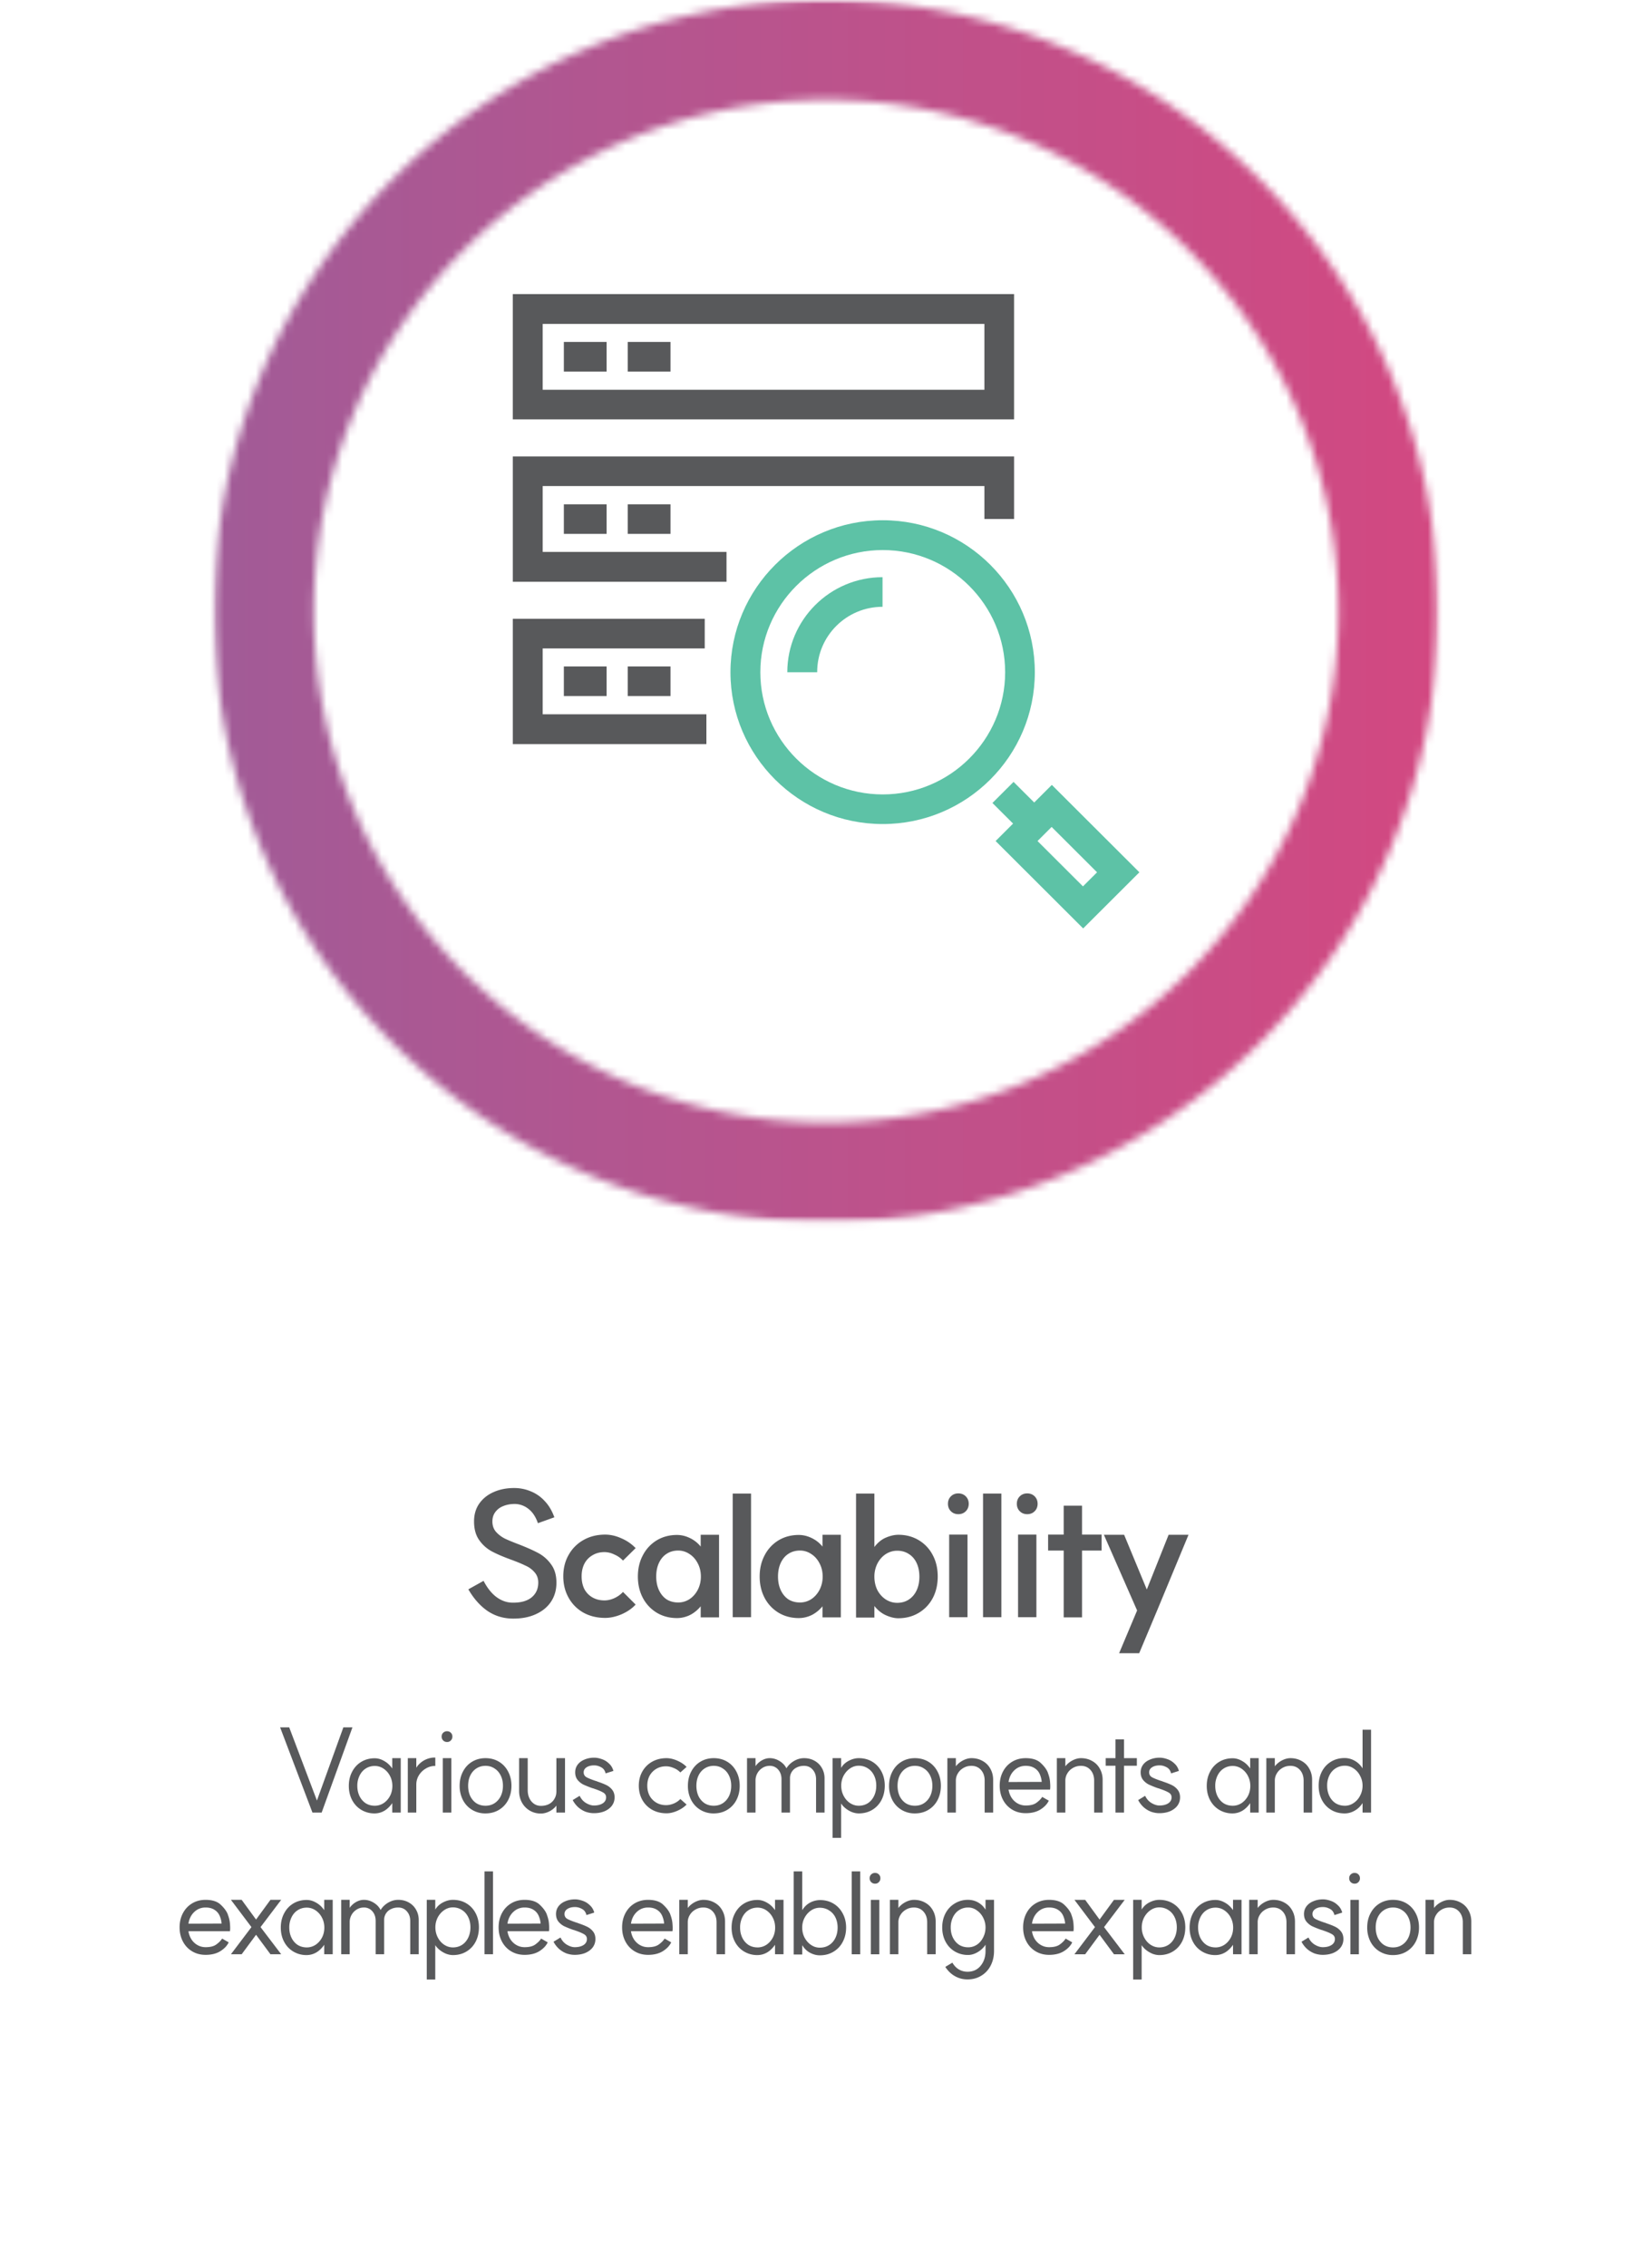 <svg xmlns="http://www.w3.org/2000/svg" width="210" height="288" fill="none"><mask id="a" width="156" height="156" x="27" y="0" maskUnits="userSpaceOnUse" style="mask-type:luminance"><path fill="#fff" d="M39.896 77.65c0-35.812 29.196-64.967 65.117-64.967 35.921 0 65.117 29.129 65.117 64.967 0 35.839-29.222 64.967-65.117 64.967S39.896 113.462 39.896 77.65ZM74.71 6.105c-9.284 3.92-17.592 9.525-24.739 16.63a77.704 77.704 0 0 0-16.695 24.681c-4.061 9.578-6.118 19.735-6.118 30.234 0 10.499 2.057 20.656 6.118 30.234 3.93 9.262 9.548 17.551 16.695 24.682 7.147 7.13 15.455 12.735 24.739 16.629 9.6 4.053 19.806 6.105 30.303 6.105s20.703-2.052 30.303-6.105a77.529 77.529 0 0 0 24.739-16.629c7.147-7.131 12.765-15.42 16.668-24.682 4.062-9.578 6.119-19.761 6.119-30.234 0-10.473-2.057-20.656-6.119-30.234-3.93-9.236-9.521-17.55-16.668-24.681-7.147-7.131-15.481-12.736-24.739-16.63C125.716 2.052 115.51 0 105.013 0S84.31 2.052 74.71 6.105Z"></path></mask><g mask="url(#a)"><mask id="b" width="156" height="156" x="27" y="0" maskUnits="userSpaceOnUse" style="mask-type:luminance"><path fill="#fff" d="M182.842 0H27.158v155.326h155.684V0Z"></path></mask><g mask="url(#b)"><path fill="url(#c)" d="M184.685-2h-158v159h158V-2Z"></path></g></g><path fill="#5DC2A6" d="M112.213 104.7c-10.682 0-19.358-8.657-19.358-19.288 0-10.63 8.676-19.313 19.358-19.313 10.681 0 19.332 8.657 19.332 19.313 0 10.657-8.677 19.288-19.332 19.288Zm0-34.812c-8.572 0-15.56 6.973-15.56 15.524 0 8.552 6.988 15.525 15.56 15.525 8.571 0 15.56-6.973 15.56-15.525 0-8.551-6.989-15.524-15.56-15.524ZM137.69 117.962l-11.129-11.104 7.147-7.131 11.13 11.104-7.148 7.131Zm-5.802-11.104 5.776 5.762 1.793-1.789-5.776-5.763-1.793 1.79Z"></path><path fill="#5DC2A6" d="m128.841 99.344-2.685 2.679 3.953 3.945 2.686-2.68-3.954-3.944ZM103.879 85.412h-3.798c0-6.657 5.433-12.077 12.106-12.077v3.763c-4.589 0-8.308 3.71-8.308 8.288"></path><path fill="#58595B" d="M128.907 53.284H65.188v-15.92h63.719v15.92Zm-59.92-3.763h56.149v-8.367h-56.15v8.367ZM92.353 73.914H65.19v-15.92h63.718v7.947h-3.771v-4.184h-56.15v8.367h23.367v3.79ZM89.795 94.543H65.19v-15.92h24.395v3.763H68.986v8.368h20.81v3.789Z"></path><path fill="#58595B" d="M77.11 43.443h-5.433v3.763h5.433v-3.763ZM77.11 64.073h-5.433v3.762h5.433v-3.762ZM77.11 84.676h-5.433v3.762h5.433v-3.762ZM85.233 43.443H79.8v3.763h5.433v-3.763ZM85.233 64.073H79.8v3.762h5.433v-3.762ZM85.233 84.676H79.8v3.762h5.433v-3.762ZM61.47 200.856c.47.909 1.02 1.599 1.65 2.068.646.469 1.328.704 2.047.704 1.026.015 1.826-.205 2.398-.66.572-.469.858-1.1.858-1.892 0-.513-.154-.946-.462-1.298a3.085 3.085 0 0 0-1.122-.836c-.44-.22-1.056-.477-1.848-.77-1.012-.367-1.834-.719-2.464-1.056a4.66 4.66 0 0 1-1.606-1.43c-.44-.616-.66-1.408-.66-2.376 0-.88.22-1.635.66-2.266.454-.645 1.07-1.137 1.848-1.474.792-.352 1.694-.521 2.706-.506a5.39 5.39 0 0 1 2.046.44 4.855 4.855 0 0 1 1.738 1.232c.513.543.916 1.225 1.21 2.046l-2.09.748c-.279-.807-.675-1.408-1.188-1.804a2.817 2.817 0 0 0-1.738-.638c-.572 0-1.078.095-1.518.286a2.19 2.19 0 0 0-.99.77c-.235.323-.352.711-.352 1.166 0 .513.146.946.44 1.298.308.352.69.645 1.144.88.47.22 1.092.477 1.87.77 1.012.396 1.826.763 2.442 1.1a4.73 4.73 0 0 1 1.584 1.43c.44.601.66 1.371.66 2.31 0 .909-.228 1.709-.682 2.398-.455.689-1.108 1.225-1.958 1.606-.836.381-1.819.565-2.948.55-1.174-.015-2.23-.337-3.168-.968-.939-.645-1.753-1.562-2.442-2.75l1.936-1.078Zm15.37 2.486c.411 0 .83-.095 1.254-.286.44-.205.807-.469 1.1-.792l1.606 1.606c-.454.499-1.048.909-1.781 1.232-.734.308-1.43.462-2.09.462-1.027 0-1.944-.22-2.75-.66a4.887 4.887 0 0 1-1.892-1.892c-.455-.807-.683-1.716-.683-2.728 0-1.027.228-1.936.683-2.728a4.887 4.887 0 0 1 1.891-1.892c.807-.455 1.724-.682 2.75-.682.69 0 1.386.161 2.09.484a5.379 5.379 0 0 1 1.782 1.232l-1.605 1.584a3.16 3.16 0 0 0-1.1-.77 2.874 2.874 0 0 0-1.254-.308c-.572 0-1.078.132-1.518.396a2.62 2.62 0 0 0-1.034 1.078c-.235.455-.353.99-.353 1.606 0 .616.118 1.159.352 1.628.25.455.594.807 1.035 1.056.44.249.946.374 1.518.374Zm9.218 2.244c-.954 0-1.812-.227-2.574-.682a4.805 4.805 0 0 1-1.76-1.87c-.426-.807-.638-1.716-.638-2.728 0-1.012.212-1.914.638-2.706a4.764 4.764 0 0 1 1.76-1.892c.762-.455 1.62-.682 2.574-.682.572 0 1.136.139 1.694.418a3.893 3.893 0 0 1 1.452 1.232l-.132.11v-1.782h2.332v10.494h-2.332v-1.694l.132.11a4.135 4.135 0 0 1-.946.946 3.575 3.575 0 0 1-1.078.55 3.67 3.67 0 0 1-1.122.176Zm.154-1.98c.513 0 .99-.139 1.43-.418.44-.293.792-.689 1.056-1.188a3.648 3.648 0 0 0 .396-1.694c0-.616-.132-1.173-.396-1.672-.264-.513-.616-.909-1.056-1.188a2.53 2.53 0 0 0-1.43-.44c-.558 0-1.049.139-1.474.418-.411.264-.734.645-.968 1.144-.235.499-.352 1.078-.352 1.738 0 .66.117 1.239.352 1.738.234.499.557.887.968 1.166.425.264.916.396 1.474.396Zm9.26-13.838v15.708H93.14v-15.708h2.332Zm6.067 15.818c-.953 0-1.811-.227-2.574-.682a4.805 4.805 0 0 1-1.76-1.87c-.425-.807-.638-1.716-.638-2.728 0-1.012.213-1.914.638-2.706a4.764 4.764 0 0 1 1.76-1.892c.763-.455 1.621-.682 2.574-.682.572 0 1.137.139 1.694.418a3.893 3.893 0 0 1 1.452 1.232l-.132.11v-1.782h2.332v10.494h-2.332v-1.694l.132.11a4.121 4.121 0 0 1-.946.946 3.562 3.562 0 0 1-1.078.55c-.366.117-.74.176-1.122.176Zm.154-1.98c.514 0 .99-.139 1.43-.418.44-.293.792-.689 1.056-1.188a3.648 3.648 0 0 0 .396-1.694c0-.616-.132-1.173-.396-1.672-.264-.513-.616-.909-1.056-1.188a2.529 2.529 0 0 0-1.43-.44c-.557 0-1.048.139-1.474.418-.41.264-.733.645-.968 1.144-.234.499-.352 1.078-.352 1.738 0 .66.118 1.239.352 1.738.235.499.558.887.968 1.166.426.264.917.396 1.474.396Zm12.494 2.002c-.484 0-1.019-.132-1.606-.396-.572-.264-1.078-.689-1.518-1.276l.088-.11v1.694h-2.332v-15.752h2.332v7.04l-.088-.132c.44-.616.946-1.049 1.518-1.298.572-.249 1.115-.374 1.628-.374.954 0 1.812.227 2.574.682a4.711 4.711 0 0 1 1.782 1.892c.426.792.638 1.701.638 2.728 0 1.027-.212 1.943-.638 2.75a4.75 4.75 0 0 1-1.782 1.87c-.762.455-1.628.682-2.596.682Zm-.132-1.958c.558 0 1.049-.139 1.474-.418.426-.279.756-.667.99-1.166.235-.499.352-1.078.352-1.738 0-.66-.117-1.239-.352-1.738-.234-.499-.564-.88-.99-1.144-.425-.279-.916-.418-1.474-.418-.528 0-1.019.147-1.474.44-.44.293-.792.697-1.056 1.21a3.644 3.644 0 0 0-.374 1.65c0 .616.125 1.181.374 1.694.264.499.616.895 1.056 1.188.455.293.946.44 1.474.44Zm8.934-8.668v10.494h-2.332v-10.494h2.332Zm-1.166-5.236c.381 0 .696.125.946.374.249.249.374.565.374.946s-.125.697-.374.946c-.25.249-.565.374-.946.374-.382 0-.697-.125-.946-.374-.25-.249-.374-.565-.374-.946s.124-.697.374-.946c.249-.249.564-.374.946-.374Zm5.471.022v15.708h-2.332v-15.708h2.332Zm4.452 5.214v10.494h-2.332v-10.494h2.332Zm-1.166-5.236c.381 0 .696.125.946.374.249.249.374.565.374.946s-.125.697-.374.946c-.25.249-.565.374-.946.374-.382 0-.697-.125-.946-.374-.25-.249-.374-.565-.374-.946s.124-.697.374-.946c.249-.249.564-.374.946-.374Zm4.635 1.562h2.332v14.19h-2.332v-14.19Zm-1.98 3.674h6.798v2.024h-6.798v-2.024Zm9.025 15.07 2.288-5.434-4.224-9.614h2.574l2.882 6.952 2.772-6.952h2.53l-3.916 9.438-2.354 5.61h-2.552ZM40.888 230.3h-1.17l-4.11-10.83h1.155l3.525 9.3 3.36-9.3h1.155l-3.915 10.83Zm6.739.105a3.23 3.23 0 0 1-1.695-.45c-.5-.3-.89-.715-1.17-1.245-.28-.53-.42-1.13-.42-1.8 0-.67.14-1.27.42-1.8.28-.54.67-.96 1.17-1.26.5-.3 1.065-.45 1.695-.45.43 0 .85.125 1.26.375.42.24.78.6 1.08 1.08l-.105.03v-1.5h1.08v6.915h-1.08v-1.395l.105.03c-.21.34-.445.62-.705.84a2.452 2.452 0 0 1-1.635.63Zm.015-.975c.39 0 .755-.105 1.095-.315.34-.22.615-.52.825-.9.21-.39.315-.825.315-1.305 0-.47-.105-.9-.315-1.29a2.443 2.443 0 0 0-.825-.915 1.98 1.98 0 0 0-1.095-.33c-.43 0-.815.11-1.155.33-.33.21-.59.51-.78.9a2.88 2.88 0 0 0-.285 1.305c0 .48.095.915.285 1.305.19.38.45.68.78.9.34.21.725.315 1.155.315Zm5.158-4.59c.13-.3.325-.565.585-.795.26-.24.56-.425.9-.555.34-.13.69-.19 1.05-.18v1.065c-.42-.01-.815.095-1.185.315-.37.21-.67.5-.9.87-.22.36-.33.755-.33 1.185v3.555h-1.08v-6.915h1.08v1.485l-.12-.03Zm4.57-1.455v6.915h-1.08v-6.915h1.08Zm-.54-3.42c.2 0 .36.065.48.195.13.12.195.28.195.48a.67.67 0 0 1-.195.495.622.622 0 0 1-.48.195.67.67 0 0 1-.495-.195.67.67 0 0 1-.195-.495c0-.2.065-.36.195-.48a.67.67 0 0 1 .495-.195Zm4.884 9.465c.43 0 .81-.105 1.14-.315.34-.22.605-.52.795-.9.19-.39.285-.83.285-1.32 0-.49-.095-.925-.285-1.305-.19-.39-.455-.69-.795-.9-.33-.22-.71-.33-1.14-.33-.43 0-.815.11-1.155.33-.33.21-.59.51-.78.9-.18.38-.27.815-.27 1.305s.09.93.27 1.32c.19.38.45.68.78.9.34.21.725.315 1.155.315Zm0-6.045c.64 0 1.21.15 1.71.45.5.3.89.72 1.17 1.26.28.53.42 1.13.42 1.8 0 .67-.14 1.275-.42 1.815-.28.53-.67.945-1.17 1.245-.5.3-1.07.45-1.71.45a3.23 3.23 0 0 1-1.695-.45c-.5-.3-.89-.715-1.17-1.245a3.884 3.884 0 0 1-.42-1.815c0-.67.14-1.27.42-1.8.28-.54.67-.96 1.17-1.26.5-.3 1.065-.45 1.695-.45Zm5.369 4.065c0 .57.155 1.045.465 1.425.32.38.725.57 1.215.57.38 0 .72-.075 1.02-.225.3-.16.53-.38.69-.66.17-.28.255-.6.255-.96v-4.215h1.095v6.915h-1.095v-1.065l.105.03c-.22.34-.525.62-.915.84-.39.21-.775.315-1.155.315a2.694 2.694 0 0 1-2.415-1.395c-.24-.44-.36-.925-.36-1.455v-4.185h1.095v4.065Zm6.603.72c.19.4.46.705.81.915.36.21.695.315 1.005.315.45 0 .82-.09 1.11-.27.29-.19.435-.445.435-.765 0-.27-.125-.475-.375-.615-.25-.15-.63-.31-1.14-.48a.535.535 0 0 0-.135-.045l-.15-.045a14 14 0 0 1-1.08-.435 2.293 2.293 0 0 1-.735-.585c-.21-.26-.315-.585-.315-.975 0-.37.105-.695.315-.975.21-.28.5-.495.87-.645.37-.16.78-.24 1.23-.24.3 0 .62.06.96.18.34.11.645.295.915.555.28.25.47.565.57.945l-.99.315c-.09-.37-.28-.63-.57-.78-.29-.16-.585-.24-.885-.24-.39 0-.71.08-.96.24-.25.16-.375.375-.375.645s.115.475.345.615c.23.13.61.285 1.14.465l.15.045c.04.01.075.025.105.045.45.15.82.295 1.11.435.3.14.555.34.765.6.21.26.315.585.315.975 0 .4-.115.755-.345 1.065-.23.3-.545.535-.945.705-.4.16-.845.24-1.335.24-.35 0-.7-.06-1.05-.18-.34-.13-.655-.32-.945-.57a3.237 3.237 0 0 1-.705-.915l.885-.54Zm10.982 1.185c.32 0 .65-.07.99-.21.34-.15.615-.34.825-.57l.795.705c-.31.32-.705.585-1.185.795-.48.21-.935.315-1.365.315-.68 0-1.29-.15-1.83-.45-.53-.3-.945-.715-1.245-1.245-.3-.54-.45-1.145-.45-1.815 0-.67.15-1.27.45-1.8.3-.53.715-.945 1.245-1.245.54-.3 1.15-.45 1.83-.45.43 0 .885.105 1.365.315.48.21.875.475 1.185.795l-.795.705a2.262 2.262 0 0 0-.825-.555c-.34-.15-.67-.225-.99-.225-.46 0-.87.105-1.23.315-.36.21-.645.5-.855.87-.2.37-.3.795-.3 1.275 0 .48.1.91.3 1.29.21.37.495.66.855.87.36.21.77.315 1.23.315Zm6.062.075c.43 0 .81-.105 1.14-.315.34-.22.605-.52.795-.9.19-.39.285-.83.285-1.32 0-.49-.095-.925-.285-1.305-.19-.39-.455-.69-.795-.9-.33-.22-.71-.33-1.14-.33-.43 0-.815.11-1.155.33-.33.21-.59.51-.78.9-.18.38-.27.815-.27 1.305s.09.93.27 1.32c.19.38.45.68.78.9.34.21.725.315 1.155.315Zm0-6.045c.64 0 1.21.15 1.71.45.5.3.89.72 1.17 1.26.28.53.42 1.13.42 1.8 0 .67-.14 1.275-.42 1.815-.28.53-.67.945-1.17 1.245-.5.3-1.07.45-1.71.45a3.23 3.23 0 0 1-1.695-.45c-.5-.3-.89-.715-1.17-1.245a3.884 3.884 0 0 1-.42-1.815c0-.67.14-1.27.42-1.8.28-.54.67-.96 1.17-1.26.5-.3 1.065-.45 1.695-.45Zm13.007 2.685c0-.5-.145-.91-.435-1.23-.28-.32-.645-.48-1.095-.48-.35 0-.66.07-.93.21a1.482 1.482 0 0 0-.855 1.365v4.365h-1.08v-4.23c0-.5-.14-.91-.42-1.23a1.37 1.37 0 0 0-1.08-.48c-.34 0-.65.09-.93.27a1.862 1.862 0 0 0-.87 1.605v4.065h-1.08v-6.915h1.08v1.215l-.105-.03c.2-.35.475-.635.825-.855.36-.22.72-.33 1.08-.33.44 0 .855.12 1.245.36.4.24.695.55.885.93.23-.38.55-.69.96-.93.41-.24.835-.36 1.275-.36.5 0 .945.11 1.335.33.4.22.71.525.93.915.23.39.345.835.345 1.335v4.335h-1.08v-4.23Zm5.417 3.36c.43 0 .815-.105 1.155-.315.34-.22.605-.525.795-.915.19-.39.285-.83.285-1.32 0-.49-.095-.925-.285-1.305-.19-.39-.455-.69-.795-.9a2.08 2.08 0 0 0-1.155-.33c-.39 0-.755.115-1.095.345-.34.23-.615.54-.825.93-.2.39-.3.81-.3 1.26 0 .46.1.885.3 1.275.2.39.47.7.81.93.35.23.72.345 1.11.345Zm.015-6.045c.64 0 1.21.15 1.71.45.5.3.89.715 1.17 1.245.28.53.42 1.13.42 1.8 0 .68-.14 1.29-.42 1.83-.28.53-.67.945-1.17 1.245-.5.3-1.07.45-1.71.45-.29 0-.59-.06-.9-.18a3.281 3.281 0 0 1-.855-.525 2.502 2.502 0 0 1-.615-.765l.12-.03v4.605h-1.08v-10.125h1.08v1.5l-.12-.03c.21-.46.54-.82.99-1.08.46-.26.92-.39 1.38-.39Zm7.132 6.045c.43 0 .81-.105 1.14-.315.34-.22.605-.52.795-.9.19-.39.285-.83.285-1.32 0-.49-.095-.925-.285-1.305-.19-.39-.455-.69-.795-.9-.33-.22-.71-.33-1.14-.33-.43 0-.815.11-1.155.33-.33.21-.59.51-.78.9-.18.38-.27.815-.27 1.305s.09.93.27 1.32c.19.38.45.68.78.9.34.21.725.315 1.155.315Zm0-6.045c.64 0 1.21.15 1.71.45.5.3.89.72 1.17 1.26.28.53.42 1.13.42 1.8 0 .67-.14 1.275-.42 1.815-.28.53-.67.945-1.17 1.245-.5.3-1.07.45-1.71.45a3.23 3.23 0 0 1-1.695-.45c-.5-.3-.89-.715-1.17-1.245a3.884 3.884 0 0 1-.42-1.815c0-.67.14-1.27.42-1.8.28-.54.67-.96 1.17-1.26.5-.3 1.065-.45 1.695-.45Zm8.867 2.85c0-.55-.155-1-.465-1.35-.31-.35-.715-.525-1.215-.525-.38 0-.72.09-1.02.27-.3.17-.535.4-.705.69a1.73 1.73 0 0 0-.255.915v4.065h-1.08v-6.915h1.08v1.215l-.105-.03c.23-.35.54-.635.93-.855.4-.22.785-.33 1.155-.33.53 0 1.005.12 1.425.36.42.23.745.555.975.975.24.42.36.895.36 1.425v4.155h-1.08v-4.065Zm5.212 4.14c-.64 0-1.21-.15-1.71-.45-.5-.3-.89-.715-1.17-1.245-.28-.53-.42-1.13-.42-1.8 0-.67.14-1.27.42-1.8.28-.53.67-.945 1.17-1.245.5-.3 1.07-.45 1.71-.45.85 0 1.49.205 1.92.615.44.41.74.815.9 1.215l.015.06c.16.42.25.82.27 1.2.03.37.03.655 0 .855v.045h-5.28c.06.39.19.74.39 1.05.21.31.47.55.78.72.31.17.645.255 1.005.255.6 0 1.055-.115 1.365-.345.32-.23.56-.47.72-.72l.015-.03.84.48c-.2.43-.555.805-1.065 1.125-.5.31-1.125.465-1.875.465Zm2.04-3.975a3.025 3.025 0 0 0-.285-1.065c-.15-.3-.37-.535-.66-.705-.29-.18-.655-.27-1.095-.27-.56 0-1.04.19-1.44.57-.4.38-.645.875-.735 1.485l4.215-.015Zm6.666-.165c0-.55-.155-1-.465-1.35-.31-.35-.715-.525-1.215-.525-.38 0-.72.09-1.02.27-.3.17-.535.4-.705.69a1.73 1.73 0 0 0-.255.915v4.065h-1.08v-6.915h1.08v1.215l-.105-.03c.23-.35.54-.635.93-.855.4-.22.785-.33 1.155-.33.53 0 1.005.12 1.425.36.42.23.745.555.975.975.24.42.36.895.36 1.425v4.155h-1.08v-4.065Zm2.715-5.235h1.08v9.3h-1.08V221Zm-1.245 2.385h3.96v.96h-3.96v-.96Zm5.012 4.785c.19.4.46.705.81.915.36.21.695.315 1.005.315.45 0 .82-.09 1.11-.27.29-.19.435-.445.435-.765 0-.27-.125-.475-.375-.615-.25-.15-.63-.31-1.14-.48a.535.535 0 0 0-.135-.045l-.15-.045a14 14 0 0 1-1.08-.435 2.293 2.293 0 0 1-.735-.585c-.21-.26-.315-.585-.315-.975 0-.37.105-.695.315-.975.21-.28.5-.495.87-.645.37-.16.78-.24 1.23-.24.3 0 .62.06.96.18.34.11.645.295.915.555.28.25.47.565.57.945l-.99.315c-.09-.37-.28-.63-.57-.78-.29-.16-.585-.24-.885-.24-.39 0-.71.08-.96.24-.25.16-.375.375-.375.645s.115.475.345.615c.23.13.61.285 1.14.465l.15.045c.04.01.075.025.105.045.45.15.82.295 1.11.435.3.14.555.34.765.6.21.26.315.585.315.975 0 .4-.115.755-.345 1.065-.23.3-.545.535-.945.705-.4.16-.845.24-1.335.24-.35 0-.7-.06-1.05-.18-.34-.13-.655-.32-.945-.57a3.237 3.237 0 0 1-.705-.915l.885-.54Zm11.118 2.235a3.23 3.23 0 0 1-1.695-.45c-.5-.3-.89-.715-1.17-1.245-.28-.53-.42-1.13-.42-1.8 0-.67.14-1.27.42-1.8.28-.54.67-.96 1.17-1.26.5-.3 1.065-.45 1.695-.45.43 0 .85.125 1.26.375.42.24.78.6 1.08 1.08l-.105.03v-1.5h1.08v6.915h-1.08v-1.395l.105.03c-.21.34-.445.62-.705.84a2.452 2.452 0 0 1-1.635.63Zm.015-.975c.39 0 .755-.105 1.095-.315.34-.22.615-.52.825-.9.21-.39.315-.825.315-1.305 0-.47-.105-.9-.315-1.29a2.443 2.443 0 0 0-.825-.915 1.98 1.98 0 0 0-1.095-.33c-.43 0-.815.11-1.155.33-.33.21-.59.51-.78.9a2.88 2.88 0 0 0-.285 1.305c0 .48.095.915.285 1.305.19.38.45.68.78.9.34.21.725.315 1.155.315Zm9.013-3.195c0-.55-.155-1-.465-1.35-.31-.35-.715-.525-1.215-.525-.38 0-.72.09-1.02.27-.3.17-.535.4-.705.69a1.73 1.73 0 0 0-.255.915v4.065h-1.08v-6.915h1.08v1.215l-.105-.03c.23-.35.54-.635.93-.855.4-.22.785-.33 1.155-.33.53 0 1.005.12 1.425.36.42.23.745.555.975.975.24.42.36.895.36 1.425v4.155h-1.08v-4.065Zm5.212 4.17c-.64 0-1.21-.15-1.71-.45-.5-.3-.89-.715-1.17-1.245-.28-.54-.42-1.15-.42-1.83 0-.68.14-1.285.42-1.815.28-.53.67-.945 1.17-1.245.5-.3 1.07-.45 1.71-.45.47 0 .915.125 1.335.375.43.25.78.62 1.05 1.11l-.105.03v-5.115h1.08v10.53h-1.08v-1.41l.105.03c-.28.49-.635.86-1.065 1.11-.42.25-.86.375-1.32.375Zm.045-.975c.39 0 .755-.115 1.095-.345a2.4 2.4 0 0 0 .825-.93c.21-.39.315-.815.315-1.275 0-.45-.105-.87-.315-1.26a2.4 2.4 0 0 0-.825-.93 1.918 1.918 0 0 0-1.095-.345c-.44 0-.835.11-1.185.33-.34.21-.605.51-.795.9a2.88 2.88 0 0 0-.285 1.305c0 .49.095.93.285 1.32.19.39.455.695.795.915.35.21.745.315 1.185.315Zm-144.84 18.945c-.64 0-1.21-.15-1.71-.45-.5-.3-.89-.715-1.17-1.245-.28-.53-.42-1.13-.42-1.8 0-.67.14-1.27.42-1.8.28-.53.67-.945 1.17-1.245.5-.3 1.07-.45 1.71-.45.85 0 1.49.205 1.92.615.44.41.74.815.9 1.215l.015.06c.16.42.25.82.27 1.2.03.37.03.655 0 .855v.045h-5.28c.06.39.19.74.39 1.05.21.31.47.55.78.72.31.17.645.255 1.005.255.6 0 1.055-.115 1.365-.345.32-.23.56-.47.72-.72l.015-.03.84.48c-.2.43-.555.805-1.065 1.125-.5.31-1.125.465-1.875.465Zm2.04-3.975a3.025 3.025 0 0 0-.285-1.065c-.15-.3-.37-.535-.66-.705-.29-.18-.655-.27-1.095-.27-.56 0-1.04.19-1.44.57-.4.38-.645.875-.735 1.485l4.215-.015Zm4.949.45 2.625 3.45H34.38l-1.83-2.475-1.83 2.475h-1.365l2.61-3.45-2.61-3.465h1.364l1.83 2.505 1.83-2.505h1.366l-2.625 3.465Zm5.86 3.555a3.23 3.23 0 0 1-1.696-.45c-.5-.3-.89-.715-1.17-1.245-.28-.53-.42-1.13-.42-1.8 0-.67.14-1.27.42-1.8.28-.54.67-.96 1.17-1.26.5-.3 1.065-.45 1.695-.45.43 0 .85.125 1.26.375.42.24.78.6 1.08 1.08l-.105.03v-1.5h1.08v6.915h-1.08v-1.395l.105.03c-.21.34-.445.62-.705.84a2.452 2.452 0 0 1-1.635.63Zm.014-.975c.39 0 .755-.105 1.095-.315.34-.22.615-.52.825-.9.21-.39.315-.825.315-1.305 0-.47-.105-.9-.315-1.29a2.443 2.443 0 0 0-.825-.915 1.98 1.98 0 0 0-1.095-.33c-.43 0-.815.11-1.155.33-.33.21-.59.51-.78.9a2.88 2.88 0 0 0-.285 1.305c0 .48.095.915.285 1.305.19.38.45.68.78.9.34.21.725.315 1.155.315Zm13.154-3.36c0-.5-.145-.91-.435-1.23-.28-.32-.645-.48-1.095-.48-.35 0-.66.07-.93.21a1.482 1.482 0 0 0-.855 1.365v4.365h-1.08v-4.23c0-.5-.14-.91-.42-1.23a1.37 1.37 0 0 0-1.08-.48c-.34 0-.65.09-.93.27a1.862 1.862 0 0 0-.87 1.605v4.065h-1.08v-6.915h1.08v1.215l-.105-.03c.2-.35.475-.635.825-.855.36-.22.72-.33 1.08-.33.44 0 .855.12 1.245.36.4.24.695.55.885.93.23-.38.55-.69.96-.93.41-.24.835-.36 1.275-.36.5 0 .945.11 1.335.33.4.22.71.525.93.915.23.39.345.835.345 1.335v4.335h-1.08v-4.23Zm5.417 3.36c.43 0 .815-.105 1.155-.315.34-.22.605-.525.795-.915.19-.39.285-.83.285-1.32 0-.49-.095-.925-.285-1.305-.19-.39-.455-.69-.795-.9a2.08 2.08 0 0 0-1.155-.33c-.39 0-.755.115-1.095.345-.34.23-.615.54-.825.93-.2.39-.3.81-.3 1.26 0 .46.1.885.3 1.275.2.39.47.7.81.93.35.23.72.345 1.11.345Zm.015-6.045c.64 0 1.21.15 1.71.45.5.3.89.715 1.17 1.245.28.53.42 1.13.42 1.8 0 .68-.14 1.29-.42 1.83-.28.53-.67.945-1.17 1.245-.5.3-1.07.45-1.71.45-.29 0-.59-.06-.9-.18a3.281 3.281 0 0 1-.855-.525 2.502 2.502 0 0 1-.615-.765l.12-.03v4.605h-1.08v-10.125h1.08v1.5l-.12-.03c.21-.46.54-.82.99-1.08.46-.26.92-.39 1.38-.39Zm5.092-3.615v10.53h-1.08v-10.53h1.08Zm4.011 10.605c-.64 0-1.21-.15-1.71-.45-.5-.3-.89-.715-1.17-1.245-.28-.53-.42-1.13-.42-1.8 0-.67.14-1.27.42-1.8.28-.53.67-.945 1.17-1.245.5-.3 1.07-.45 1.71-.45.85 0 1.49.205 1.92.615.44.41.74.815.9 1.215l.015.06c.16.42.25.82.27 1.2.03.37.03.655 0 .855v.045h-5.28c.06.39.19.74.39 1.05.21.31.47.55.78.72.31.17.645.255 1.005.255.6 0 1.055-.115 1.365-.345.32-.23.56-.47.72-.72l.015-.03.84.48c-.2.43-.555.805-1.065 1.125-.5.31-1.125.465-1.875.465Zm2.04-3.975a3.025 3.025 0 0 0-.285-1.065c-.15-.3-.37-.535-.66-.705-.29-.18-.655-.27-1.095-.27-.56 0-1.04.19-1.44.57-.4.38-.645.875-.735 1.485l4.215-.015Zm2.526 1.77c.19.4.46.705.81.915.36.21.695.315 1.005.315.45 0 .82-.09 1.11-.27.29-.19.435-.445.435-.765 0-.27-.125-.475-.375-.615-.25-.15-.63-.31-1.14-.48a.535.535 0 0 0-.135-.045l-.15-.045a14 14 0 0 1-1.08-.435 2.293 2.293 0 0 1-.735-.585c-.21-.26-.315-.585-.315-.975 0-.37.105-.695.315-.975.21-.28.5-.495.87-.645.37-.16.78-.24 1.23-.24.3 0 .62.06.96.18.34.11.645.295.915.555.28.25.47.565.57.945l-.99.315c-.09-.37-.28-.63-.57-.78-.29-.16-.585-.24-.885-.24-.39 0-.71.08-.96.24-.25.16-.375.375-.375.645s.115.475.345.615c.23.13.61.285 1.14.465l.15.045c.04.01.075.025.105.045.45.15.82.295 1.11.435.3.14.555.34.765.6.21.26.315.585.315.975 0 .4-.115.755-.345 1.065-.23.3-.545.535-.945.705-.4.16-.845.24-1.335.24-.35 0-.7-.06-1.05-.18-.34-.13-.655-.32-.945-.57a3.237 3.237 0 0 1-.705-.915l.885-.54Zm11.133 2.205c-.64 0-1.21-.15-1.71-.45-.5-.3-.89-.715-1.17-1.245-.28-.53-.42-1.13-.42-1.8 0-.67.14-1.27.42-1.8.28-.53.67-.945 1.17-1.245.5-.3 1.07-.45 1.71-.45.85 0 1.49.205 1.92.615.44.41.74.815.9 1.215l.015.06c.16.42.25.82.27 1.2.03.37.03.655 0 .855v.045h-5.28c.06.39.19.74.39 1.05.21.31.47.55.78.72.31.17.645.255 1.005.255.6 0 1.055-.115 1.365-.345.32-.23.56-.47.72-.72l.015-.03.84.48c-.2.43-.555.805-1.065 1.125-.5.31-1.125.465-1.875.465Zm2.04-3.975a3.025 3.025 0 0 0-.285-1.065c-.15-.3-.37-.535-.66-.705-.29-.18-.655-.27-1.095-.27-.56 0-1.04.19-1.44.57-.4.38-.645.875-.735 1.485l4.215-.015Zm6.666-.165c0-.55-.155-1-.465-1.35-.31-.35-.715-.525-1.215-.525-.38 0-.72.09-1.02.27-.3.17-.535.4-.705.69a1.73 1.73 0 0 0-.255.915v4.065h-1.08v-6.915h1.08v1.215l-.105-.03c.23-.35.54-.635.93-.855.4-.22.785-.33 1.155-.33.53 0 1.005.12 1.425.36.42.23.745.555.975.975.24.42.36.895.36 1.425v4.155h-1.08v-4.065Zm5.197 4.17a3.23 3.23 0 0 1-1.695-.45c-.5-.3-.89-.715-1.17-1.245-.28-.53-.42-1.13-.42-1.8 0-.67.14-1.27.42-1.8.28-.54.67-.96 1.17-1.26.5-.3 1.065-.45 1.695-.45.43 0 .85.125 1.26.375.42.24.78.6 1.08 1.08l-.105.03v-1.5h1.08v6.915h-1.08v-1.395l.105.03c-.21.34-.445.62-.705.84a2.452 2.452 0 0 1-1.635.63Zm.015-.975c.39 0 .755-.105 1.095-.315.34-.22.615-.52.825-.9.21-.39.315-.825.315-1.305 0-.47-.105-.9-.315-1.29a2.443 2.443 0 0 0-.825-.915 1.98 1.98 0 0 0-1.095-.33c-.43 0-.815.11-1.155.33-.33.21-.59.51-.78.9a2.88 2.88 0 0 0-.285 1.305c0 .48.095.915.285 1.305.19.38.45.68.78.9.34.21.725.315 1.155.315Zm7.926 1.005c-.44 0-.87-.115-1.29-.345-.42-.23-.775-.605-1.065-1.125l.105-.03v1.395h-1.08v-10.56h1.08v5.13l-.105-.03c.29-.51.645-.88 1.065-1.11a2.74 2.74 0 0 1 1.305-.345c.64 0 1.21.15 1.71.45.5.3.89.715 1.17 1.245.29.53.435 1.13.435 1.8 0 .68-.145 1.29-.435 1.83a3.09 3.09 0 0 1-1.185 1.245c-.5.3-1.07.45-1.71.45Zm-.015-.975c.44 0 .83-.105 1.17-.315.35-.22.62-.525.81-.915.19-.39.285-.83.285-1.32 0-.49-.095-.925-.285-1.305-.19-.38-.46-.675-.81-.885-.34-.22-.73-.33-1.17-.33-.4 0-.77.115-1.11.345-.34.23-.615.54-.825.93-.2.38-.3.795-.3 1.245 0 .46.1.885.3 1.275.21.39.485.7.825.93.34.23.71.345 1.11.345Zm5.138-9.69v10.53h-1.08v-10.53h1.08Zm2.429 3.615v6.915h-1.08v-6.915h1.08Zm-.54-3.42c.2 0 .36.065.48.195.13.12.195.28.195.48a.67.67 0 0 1-.195.495.622.622 0 0 1-.48.195.67.67 0 0 1-.495-.195.67.67 0 0 1-.195-.495c0-.2.065-.36.195-.48a.67.67 0 0 1 .495-.195Zm6.624 6.27c0-.55-.155-1-.465-1.35-.31-.35-.715-.525-1.215-.525-.38 0-.72.09-1.02.27-.3.17-.535.4-.705.69a1.73 1.73 0 0 0-.255.915v4.065h-1.08v-6.915h1.08v1.215l-.105-.03c.23-.35.54-.635.93-.855.4-.22.785-.33 1.155-.33.53 0 1.005.12 1.425.36.42.23.745.555.975.975.24.42.36.895.36 1.425v4.155h-1.08v-4.065Zm5.212 3.18c.4 0 .77-.11 1.11-.33.34-.23.605-.54.795-.93.2-.39.3-.81.3-1.26 0-.44-.1-.855-.3-1.245-.2-.39-.47-.7-.81-.93a1.82 1.82 0 0 0-1.095-.36c-.43 0-.815.11-1.155.33-.33.21-.59.51-.78.9a2.94 2.94 0 0 0-.285 1.305c0 .49.095.925.285 1.305.19.38.45.68.78.9.34.21.725.315 1.155.315Zm3.285.48c0 .67-.14 1.28-.42 1.83-.28.55-.675.98-1.185 1.29-.51.32-1.1.48-1.77.48-.57 0-1.095-.135-1.575-.405-.48-.26-.895-.655-1.245-1.185l.9-.54c.23.39.51.68.84.87.33.19.69.285 1.08.285.7 0 1.255-.25 1.665-.75.42-.5.63-1.13.63-1.89v-1.005l.105.03c-.23.43-.565.785-1.005 1.065-.44.28-.88.42-1.32.42a3.23 3.23 0 0 1-1.695-.45c-.5-.3-.89-.715-1.17-1.245-.28-.53-.42-1.13-.42-1.8 0-.67.14-1.27.42-1.8.28-.53.67-.945 1.17-1.245a3.15 3.15 0 0 1 1.695-.465c.51 0 .975.135 1.395.405.42.27.735.63.945 1.08l-.12.03v-1.515h1.08v6.51Zm7 .48c-.64 0-1.21-.15-1.71-.45-.5-.3-.89-.715-1.17-1.245-.28-.53-.42-1.13-.42-1.8 0-.67.14-1.27.42-1.8.28-.53.67-.945 1.17-1.245.5-.3 1.07-.45 1.71-.45.85 0 1.49.205 1.92.615.44.41.74.815.9 1.215l.015.06c.16.42.25.82.27 1.2.03.37.03.655 0 .855v.045h-5.28c.06.39.19.74.39 1.05.21.31.47.55.78.72.31.17.645.255 1.005.255.6 0 1.055-.115 1.365-.345.32-.23.56-.47.72-.72l.015-.03.84.48c-.2.43-.555.805-1.065 1.125-.5.31-1.125.465-1.875.465Zm2.04-3.975a3.025 3.025 0 0 0-.285-1.065c-.15-.3-.37-.535-.66-.705-.29-.18-.655-.27-1.095-.27-.56 0-1.04.19-1.44.57-.4.38-.645.875-.735 1.485l4.215-.015Zm4.948.45 2.625 3.45h-1.365l-1.83-2.475-1.83 2.475h-1.365l2.61-3.45-2.61-3.465h1.365l1.83 2.505 1.83-2.505h1.365l-2.625 3.465Zm7.012 2.58c.43 0 .815-.105 1.155-.315.34-.22.605-.525.795-.915.19-.39.285-.83.285-1.32 0-.49-.095-.925-.285-1.305-.19-.39-.455-.69-.795-.9a2.08 2.08 0 0 0-1.155-.33c-.39 0-.755.115-1.095.345-.34.23-.615.54-.825.93-.2.39-.3.81-.3 1.26 0 .46.1.885.3 1.275.2.39.47.7.81.93.35.23.72.345 1.11.345Zm.015-6.045c.64 0 1.21.15 1.71.45.5.3.89.715 1.17 1.245.28.53.42 1.13.42 1.8 0 .68-.14 1.29-.42 1.83-.28.53-.67.945-1.17 1.245-.5.3-1.07.45-1.71.45-.29 0-.59-.06-.9-.18a3.281 3.281 0 0 1-.855-.525 2.502 2.502 0 0 1-.615-.765l.12-.03v4.605h-1.08v-10.125h1.08v1.5l-.12-.03c.21-.46.54-.82.99-1.08.46-.26.92-.39 1.38-.39Zm7.132 7.02a3.23 3.23 0 0 1-1.695-.45c-.5-.3-.89-.715-1.17-1.245-.28-.53-.42-1.13-.42-1.8 0-.67.14-1.27.42-1.8.28-.54.67-.96 1.17-1.26.5-.3 1.065-.45 1.695-.45.43 0 .85.125 1.26.375.42.24.78.6 1.08 1.08l-.105.03v-1.5h1.08v6.915h-1.08v-1.395l.105.03c-.21.34-.445.62-.705.84a2.452 2.452 0 0 1-1.635.63Zm.015-.975c.39 0 .755-.105 1.095-.315.34-.22.615-.52.825-.9.21-.39.315-.825.315-1.305 0-.47-.105-.9-.315-1.29a2.443 2.443 0 0 0-.825-.915 1.98 1.98 0 0 0-1.095-.33c-.43 0-.815.11-1.155.33-.33.21-.59.51-.78.9a2.88 2.88 0 0 0-.285 1.305c0 .48.095.915.285 1.305.19.38.45.68.78.9.34.21.725.315 1.155.315Zm9.014-3.195c0-.55-.155-1-.465-1.35-.31-.35-.715-.525-1.215-.525-.38 0-.72.09-1.02.27-.3.17-.535.4-.705.69a1.73 1.73 0 0 0-.255.915v4.065h-1.08v-6.915h1.08v1.215l-.105-.03c.23-.35.54-.635.93-.855.4-.22.785-.33 1.155-.33.53 0 1.005.12 1.425.36.42.23.745.555.975.975.24.42.36.895.36 1.425v4.155h-1.08v-4.065Zm2.797 1.935c.19.4.46.705.81.915.36.21.695.315 1.005.315.45 0 .82-.09 1.11-.27.29-.19.435-.445.435-.765 0-.27-.125-.475-.375-.615-.25-.15-.63-.31-1.14-.48a.535.535 0 0 0-.135-.045l-.15-.045a14 14 0 0 1-1.08-.435 2.293 2.293 0 0 1-.735-.585c-.21-.26-.315-.585-.315-.975 0-.37.105-.695.315-.975.21-.28.5-.495.87-.645.37-.16.78-.24 1.23-.24.3 0 .62.06.96.18.34.11.645.295.915.555.28.25.47.565.57.945l-.99.315c-.09-.37-.28-.63-.57-.78-.29-.16-.585-.24-.885-.24-.39 0-.71.08-.96.24-.25.16-.375.375-.375.645s.115.475.345.615c.23.13.61.285 1.14.465l.15.045c.04.01.075.025.105.045.45.15.82.295 1.11.435.3.14.555.34.765.6.21.26.315.585.315.975 0 .4-.115.755-.345 1.065-.23.3-.545.535-.945.705-.4.16-.845.24-1.335.24-.35 0-.7-.06-1.05-.18-.34-.13-.655-.32-.945-.57a3.237 3.237 0 0 1-.705-.915l.885-.54Zm6.407-4.785v6.915h-1.08v-6.915h1.08Zm-.54-3.42c.2 0 .36.065.48.195.13.12.195.28.195.48a.67.67 0 0 1-.195.495.622.622 0 0 1-.48.195.67.67 0 0 1-.495-.195.67.67 0 0 1-.195-.495c0-.2.065-.36.195-.48a.67.67 0 0 1 .495-.195Zm4.884 9.465c.43 0 .81-.105 1.14-.315.34-.22.605-.52.795-.9.19-.39.285-.83.285-1.32 0-.49-.095-.925-.285-1.305-.19-.39-.455-.69-.795-.9-.33-.22-.71-.33-1.14-.33-.43 0-.815.11-1.155.33-.33.21-.59.51-.78.9-.18.38-.27.815-.27 1.305s.09.93.27 1.32c.19.38.45.68.78.9.34.21.725.315 1.155.315Zm0-6.045c.64 0 1.21.15 1.71.45.5.3.89.72 1.17 1.26.28.53.42 1.13.42 1.8 0 .67-.14 1.275-.42 1.815-.28.53-.67.945-1.17 1.245-.5.3-1.07.45-1.71.45a3.23 3.23 0 0 1-1.695-.45c-.5-.3-.89-.715-1.17-1.245a3.884 3.884 0 0 1-.42-1.815c0-.67.14-1.27.42-1.8.28-.54.67-.96 1.17-1.26.5-.3 1.065-.45 1.695-.45Zm8.867 2.85c0-.55-.155-1-.465-1.35-.31-.35-.715-.525-1.215-.525-.38 0-.72.09-1.02.27-.3.17-.535.4-.705.69a1.73 1.73 0 0 0-.255.915v4.065h-1.08v-6.915h1.08v1.215l-.105-.03c.23-.35.54-.635.93-.855.4-.22.785-.33 1.155-.33.53 0 1.005.12 1.425.36.42.23.745.555.975.975.24.42.36.895.36 1.425v4.155h-1.08v-4.065Z"></path><defs><linearGradient id="c" x1="184.685" x2="26.685" y1="157" y2="157" gradientUnits="userSpaceOnUse"><stop stop-color="#D34881"></stop><stop offset=".51" stop-color="#BB538C"></stop><stop offset="1" stop-color="#A15B97"></stop></linearGradient></defs></svg>